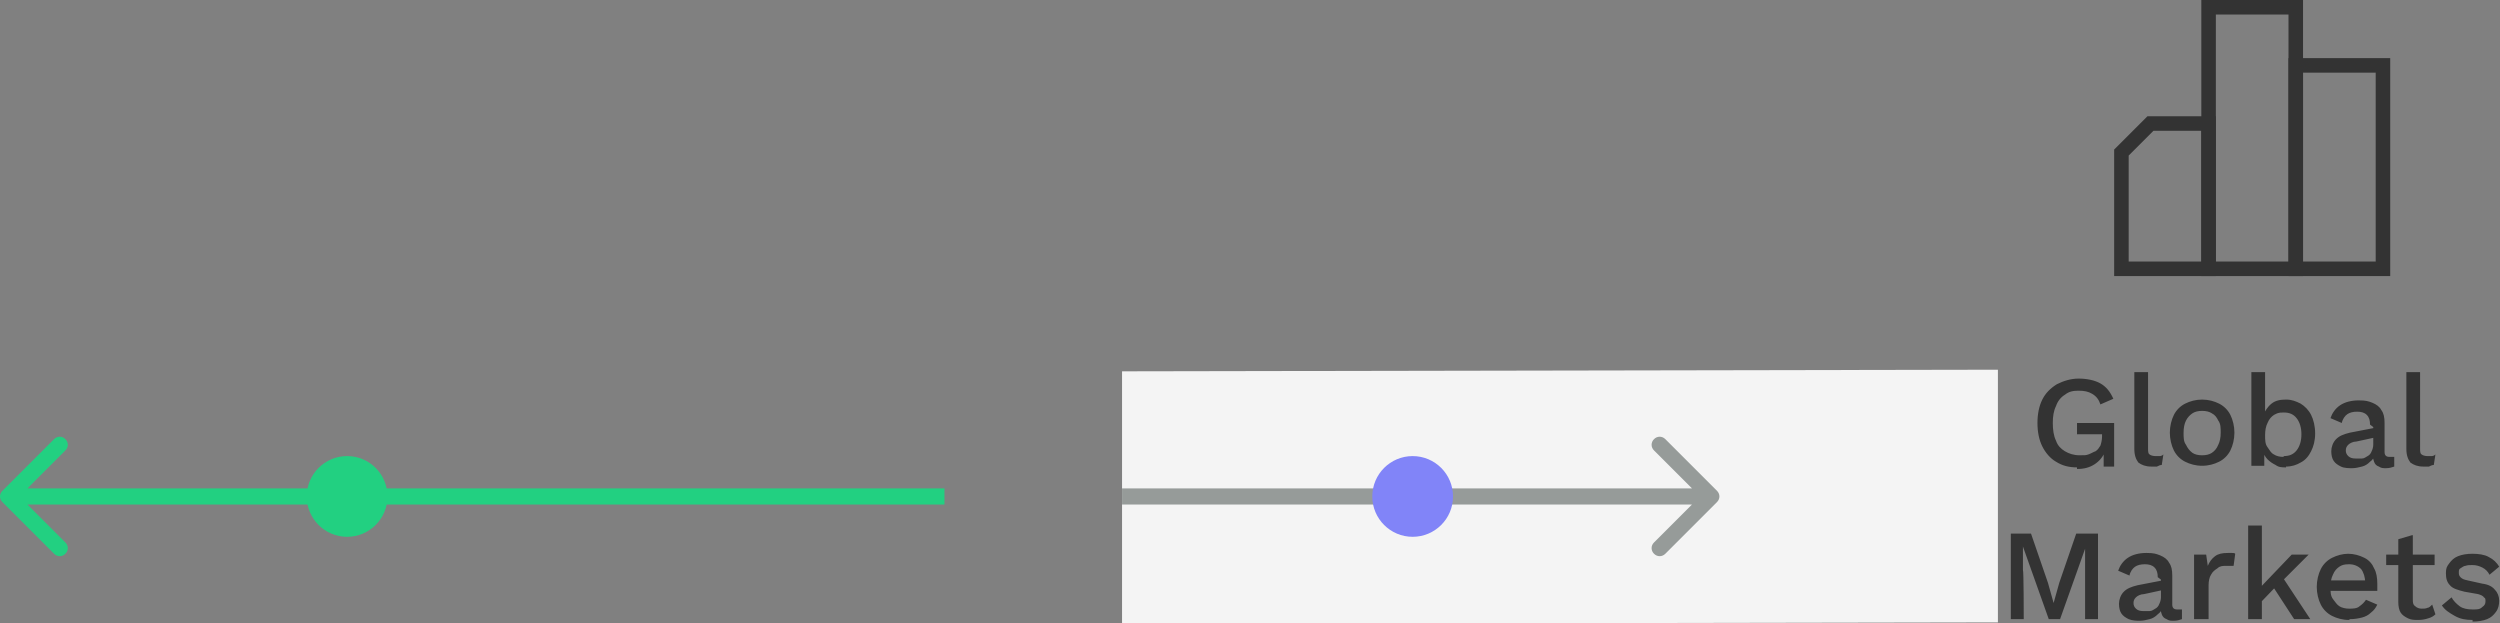 <?xml version="1.0" encoding="UTF-8"?> <svg xmlns="http://www.w3.org/2000/svg" version="1.1" viewBox="0 0 309.7 77.2"><rect x="0" y="0" width="309.7" height="77.2" fill="#808080" stroke="none"/><defs><style> .cls-1 { fill: #f4f4f4; } .cls-2 { fill: #969b99; } .cls-3 { fill: #8184f8; } .cls-4 { fill: #22d081; } .cls-5 { fill: none; stroke: #333; stroke-linecap: square; stroke-miterlimit: 10; stroke-width: 1.8px; } .cls-6 { fill: #333; } </style></defs><g><g id="Layer_1"><polygon class="cls-1" points="139 46 247.5 45.8 247.5 77.1 139 77.3 139 46"></polygon><path class="cls-2" d="M212.7,60.8c.4.4.4,1,0,1.4l-6.4,6.4c-.4.4-1,.4-1.4,0s-.4-1,0-1.4l5.7-5.7-5.7-5.7c-.4-.4-.4-1,0-1.4s1-.4,1.4,0l6.4,6.4h0ZM212,62.5h-73v-2h73v2Z"></path><path class="cls-5" d="M273.6,33.3h-10.8v-14.4l3.6-3.6h7.2v18h0Z"></path><path class="cls-5" d="M284.4.9h-10.8v32.4h10.8V.9Z"></path><path class="cls-5" d="M295.2,8.1h-10.8v25.2h10.8V8.1Z"></path><path class="cls-6" d="M257.3,57.9c-1,0-1.8-.2-2.6-.7-.7-.4-1.3-1.1-1.7-1.9-.4-.8-.6-1.8-.6-2.9s.2-2.1.6-2.9c.4-.8,1-1.4,1.8-1.9.8-.4,1.7-.7,2.7-.7s2,.2,2.7.6,1.2,1,1.6,1.9l-1.6.7c-.2-.6-.5-1-1-1.3-.5-.3-1-.4-1.7-.4s-1.2.1-1.7.5c-.5.3-.9.8-1.1,1.4-.3.6-.4,1.3-.4,2.1s.1,1.6.4,2.2c.2.6.6,1,1.1,1.3.5.3,1.1.5,1.8.5s.8,0,1.1-.1c.3-.1.6-.3.9-.4.3-.2.4-.4.6-.7.1-.3.2-.7.2-1.1v-.3h-3.1v-1.4h4.6v5.4h-1.3v-2.1c0,0,.2.2.2.2-.3.7-.7,1.2-1.3,1.6-.6.4-1.3.6-2.2.6h0ZM266.1,46.1v9.4c0,.4,0,.7.2.8.1.1.4.2.7.2s.3,0,.5,0c.1,0,.3,0,.5-.2l-.2,1.3c-.2,0-.4.1-.6.2-.2,0-.5,0-.7,0-.7,0-1.2-.2-1.6-.5-.3-.4-.5-.9-.5-1.7v-9.5h1.7,0ZM272.8,49.5c.8,0,1.5.2,2.1.5.6.3,1.1.8,1.4,1.4.3.6.5,1.4.5,2.2s-.2,1.6-.5,2.2c-.3.6-.8,1.1-1.4,1.4-.6.3-1.3.5-2.1.5s-1.5-.2-2.1-.5c-.6-.3-1.1-.8-1.4-1.4-.3-.6-.5-1.4-.5-2.2s.2-1.6.5-2.2c.3-.6.8-1.1,1.4-1.4.6-.3,1.3-.5,2.1-.5ZM272.8,50.9c-.5,0-.9.1-1.2.3-.3.2-.6.5-.8.9-.2.4-.3.9-.3,1.5s0,1.1.3,1.5c.2.4.4.7.8,1,.3.2.7.3,1.2.3s.9-.1,1.2-.3c.3-.2.6-.5.8-1,.2-.4.3-.9.3-1.5s0-1.1-.3-1.5c-.2-.4-.4-.7-.8-.9-.3-.2-.7-.3-1.2-.3ZM283.2,57.9c-.5,0-.9,0-1.3-.3-.4-.2-.7-.4-1-.7-.3-.3-.5-.7-.6-1.1l.2-.3v2.2h-1.6v-11.6h1.7v5.6l-.2-.3c.2-.5.5-1,1-1.4.5-.4,1.1-.5,1.8-.5s1.2.2,1.8.5c.5.3,1,.8,1.3,1.4.3.6.5,1.4.5,2.3s-.2,1.6-.5,2.2c-.3.6-.7,1.1-1.3,1.4-.5.3-1.1.5-1.8.5h0ZM282.9,56.5c.7,0,1.2-.2,1.6-.7.4-.5.6-1.2.6-2s-.2-1.5-.6-2c-.4-.5-.9-.7-1.6-.7s-.8.1-1.2.3c-.3.2-.6.5-.8,1-.2.4-.3.9-.3,1.5s0,1.1.3,1.5.4.7.8.9c.3.2.7.3,1.2.3h0ZM293.6,52.6c0-.5-.1-.9-.4-1.2-.3-.3-.7-.4-1.2-.4s-.9.1-1.2.3c-.3.2-.6.6-.7,1.1l-1.4-.6c.2-.6.6-1.2,1.2-1.6.6-.4,1.4-.6,2.3-.6s1.2.1,1.7.3c.5.2.9.5,1.1.9.3.4.4.9.4,1.6v3.6c0,.4.2.6.6.6s.4,0,.6,0v1.2c-.3.1-.6.2-1,.2s-.6,0-.9-.2c-.3-.1-.5-.3-.6-.6-.1-.3-.2-.6-.2-.9h0c0-.1.3-.1.3-.1,0,.4-.3.8-.6,1-.3.3-.6.5-1,.6-.4.1-.8.2-1.2.2s-1,0-1.4-.2c-.4-.2-.7-.4-.9-.7-.2-.3-.3-.7-.3-1.2s.2-1.1.6-1.5c.4-.4.9-.6,1.7-.8l3.1-.6v1.2s-2.3.5-2.3.5c-.4,0-.8.2-1,.4-.2.2-.3.4-.3.7s.1.5.3.7c.2.2.5.3.9.3s.5,0,.8,0c.3,0,.5-.2.7-.3.2-.1.4-.3.5-.6.1-.2.2-.5.2-.8v-2.2h0ZM299.8,46.1v9.4c0,.4,0,.7.2.8.1.1.4.2.7.2s.3,0,.5,0c.1,0,.3,0,.5-.2l-.2,1.3c-.2,0-.4.1-.6.2-.2,0-.5,0-.7,0-.7,0-1.2-.2-1.6-.5-.3-.4-.5-.9-.5-1.7v-9.5h1.7,0ZM259.9,66.1v10.6h-1.6v-9c.1,0,.1,0,.1,0l-3.2,9h-1.4l-3.2-9h0v2.9c.1,0,.1,6.1.1,6.1h-1.6v-10.6h2.5l2.1,6.1.7,2.5h0l.7-2.5,2.1-6.1h2.5,0ZM267.3,71.5c0-.5-.1-.9-.4-1.2-.3-.3-.7-.4-1.2-.4s-.9.1-1.2.3c-.3.2-.6.6-.7,1.1l-1.4-.6c.2-.6.6-1.2,1.2-1.6.6-.4,1.4-.6,2.3-.6s1.2.1,1.7.3c.5.2.9.5,1.1.9.3.4.4.9.4,1.6v3.6c0,.4.2.6.6.6s.4,0,.6,0v1.2c-.3.1-.6.2-1,.2s-.6,0-.9-.2c-.3-.1-.5-.3-.6-.6-.1-.3-.2-.6-.2-.9h0c0-.1.3-.1.3-.1,0,.4-.3.8-.6,1-.3.3-.6.5-1,.6-.4.1-.8.2-1.2.2s-.9,0-1.4-.2c-.4-.2-.7-.4-.9-.7-.2-.3-.3-.7-.3-1.2s.2-1.1.6-1.5c.4-.4.9-.6,1.7-.8l3.1-.6v1.2s-2.3.5-2.3.5c-.4,0-.8.2-1,.4-.2.2-.3.4-.3.7s.1.5.3.7c.2.2.5.3.9.3s.5,0,.8,0c.3,0,.5-.2.7-.3.2-.1.4-.3.5-.6.1-.2.2-.5.2-.8v-2.2h0ZM271.8,76.7v-8h1.5l.2,1.4c.2-.5.5-.9.9-1.2.4-.3.9-.4,1.6-.4s.3,0,.5,0c.2,0,.3,0,.4.1l-.2,1.5c-.1,0-.2,0-.4,0-.1,0-.3,0-.6,0s-.7,0-1,.3c-.3.2-.6.4-.8.8-.2.3-.3.8-.3,1.3v4.2h-1.7ZM286,68.7l-3.6,3.6-.4.3-2.5,2.6v-1.9s4.4-4.6,4.4-4.6h2ZM280.2,65.1v11.6h-1.7v-11.6h1.7ZM282.7,71.4l3.5,5.3h-2l-2.8-4.3,1.3-1h0ZM291,76.8c-.8,0-1.5-.2-2.1-.5s-1.1-.8-1.4-1.4c-.3-.6-.5-1.4-.5-2.2s.2-1.6.5-2.2c.3-.6.8-1.1,1.4-1.4s1.3-.5,2-.5,1.4.2,2,.5,1,.8,1.2,1.3c.3.5.4,1.2.4,1.9s0,.4,0,.5c0,.2,0,.3,0,.4h-6.4v-1.3h5.7l-.8.3c0-.7-.2-1.3-.5-1.7-.4-.4-.9-.6-1.5-.6s-.9.1-1.2.3c-.3.2-.6.5-.8,1-.2.4-.3.9-.3,1.5s0,1.1.3,1.5.5.7.8.9c.3.2.8.3,1.2.3s1,0,1.3-.3c.3-.2.6-.5.8-.8l1.4.6c-.2.4-.4.7-.8,1-.3.3-.7.5-1.1.6-.4.1-.9.2-1.5.2h0ZM298.9,66.3v7.9c0,.4,0,.7.3.9.2.2.5.3.8.3s.5,0,.7-.1c.2,0,.4-.2.6-.4l.4,1.2c-.2.2-.5.4-.9.5-.3.1-.7.2-1.2.2s-.9,0-1.3-.2-.7-.4-.9-.7c-.2-.3-.3-.8-.3-1.3v-7.8l1.7-.5h0ZM301.6,68.7v1.3h-6v-1.3h6ZM306.3,76.8c-.8,0-1.5-.1-2.2-.5s-1.2-.7-1.6-1.3l1.2-1c.2.4.6.8,1,1.1.4.3,1,.4,1.6.4s.9,0,1.2-.3c.3-.2.4-.4.4-.7s0-.4-.2-.5c-.1-.2-.4-.3-.7-.4l-1.7-.3c-.8-.2-1.5-.4-1.8-.8-.4-.4-.5-.9-.5-1.5s.1-.8.4-1.2c.3-.4.6-.7,1.1-.9.5-.2,1.1-.3,1.8-.3s1.5.1,2,.4c.6.3,1,.7,1.3,1.2l-1.2,1c-.2-.4-.5-.7-.9-.9-.4-.2-.8-.3-1.2-.3s-.6,0-.9.1c-.2,0-.4.2-.6.3s-.2.3-.2.5,0,.4.2.6c.2.2.4.3.9.4l1.8.4c.8.1,1.3.4,1.6.8.3.3.5.8.5,1.3s-.1,1-.4,1.4c-.3.4-.6.7-1.1.9-.5.2-1.1.3-1.8.3h0Z"></path><path class="cls-4" d="M.3,62.2c-.4-.4-.4-1,0-1.4l6.4-6.4c.4-.4,1-.4,1.4,0s.4,1,0,1.4l-5.7,5.7,5.7,5.7c.4.4.4,1,0,1.4-.4.4-1,.4-1.4,0L.3,62.2ZM117,62.5H1v-2h116v2Z"></path><circle class="cls-4" cx="43" cy="61.5" r="5"></circle><circle class="cls-3" cx="175" cy="61.5" r="5"></circle></g></g></svg> 